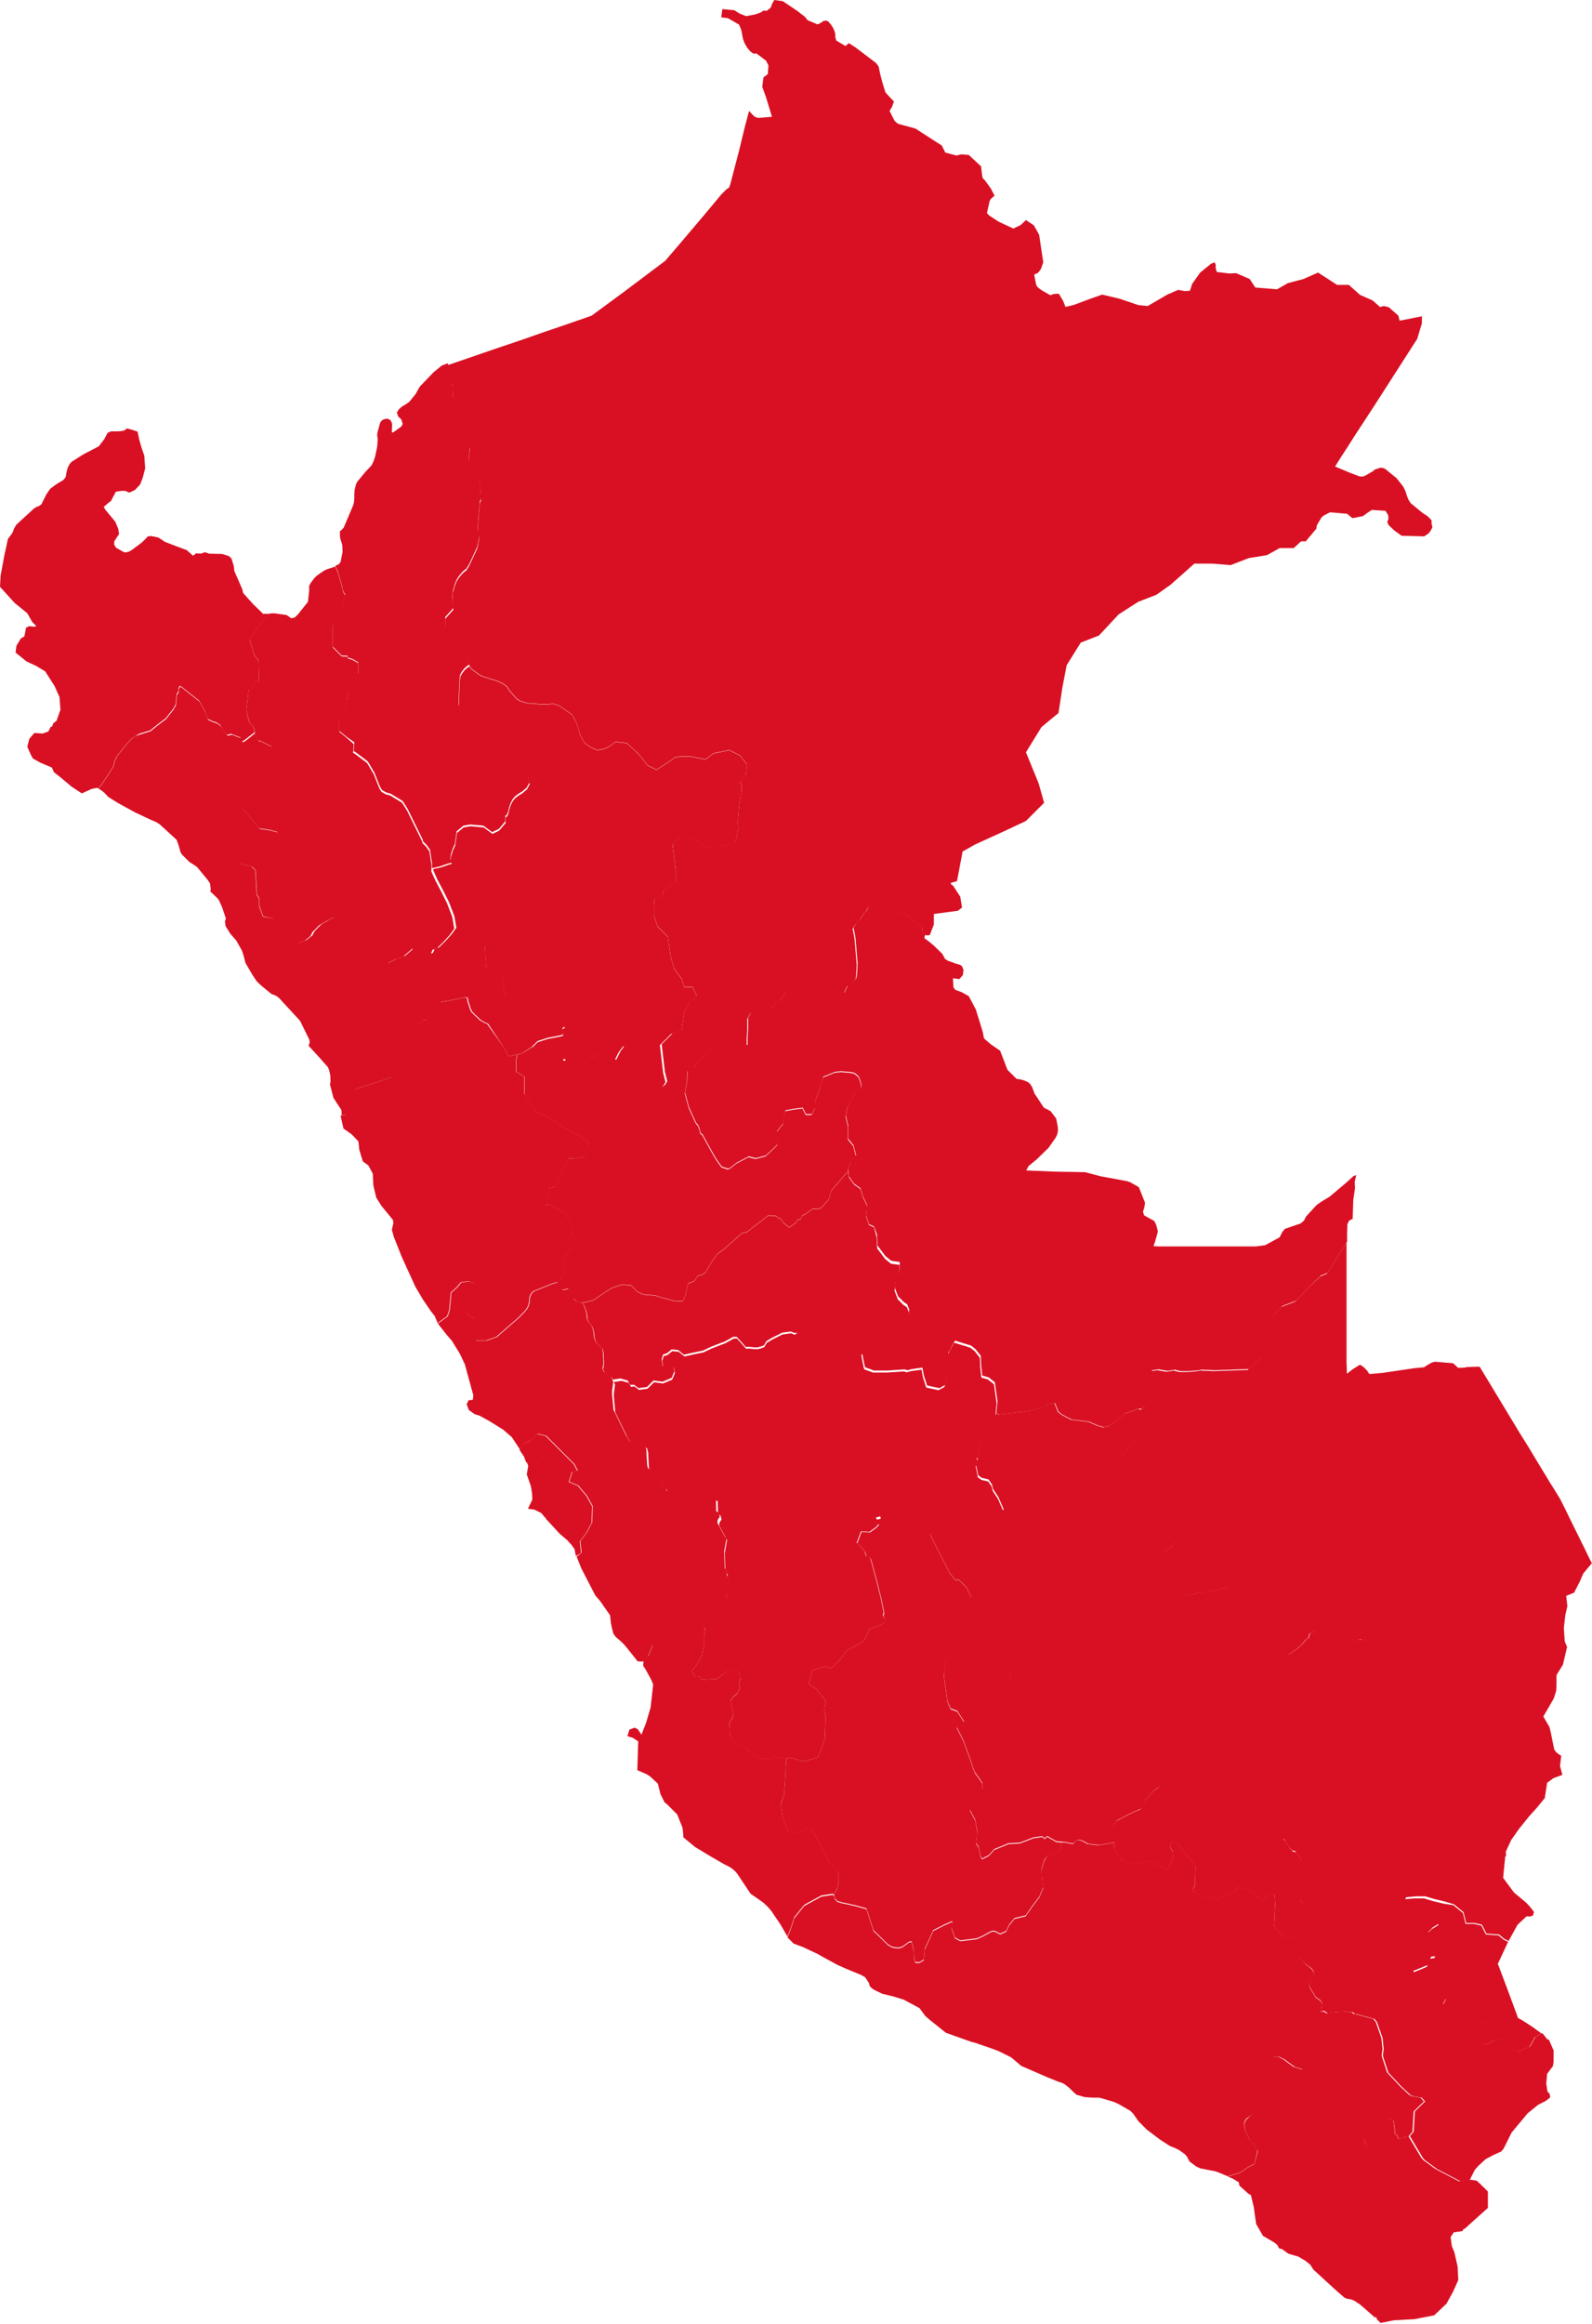 <?xml version="1.0" encoding="utf-8"?>
<!-- Generator: Adobe Illustrator 25.4.1, SVG Export Plug-In . SVG Version: 6.00 Build 0)  -->
<svg version="1.1"
	 id="svg2" xmlns:cc="http://creativecommons.org/ns#" xmlns:dc="http://purl.org/dc/elements/1.1/" xmlns:mapsvg="http://mapsvg.com" xmlns:rdf="http://www.w3.org/1999/02/22-rdf-syntax-ns#" xmlns:svg="http://www.w3.org/2000/svg"
	 xmlns="http://www.w3.org/2000/svg" xmlns:xlink="http://www.w3.org/1999/xlink" x="0px" y="0px" viewBox="0 0 542.8 792"
	 style="enable-background:new 0 0 542.8 792;" xml:space="preserve">
<style type="text/css">
	.st0{fill:#D91023;}
</style>
<path id="PE-AMA" class="st0" d="M154.1,294l-1.3,0.3l-2.9,1l-2.6,0.6v-1.8l-0.7-4.5l-1.1-1.6l-1.3-1.3l0-0.4l-5.2-10.6l-1.7-2.7
	l-4.1-2.5l-1.5-0.4l-1.4-0.8l-0.7-1.1l-0.4-1l-0.6-1.5l-0.9-2.3l-2.3-3.9l-4.1-3.1l-0.7-0.4l0.2-3L118,251l-2.3-1.9v-3.8l1.5-3.4
	l1.1-3l0.4-3l1.5-3.8l1.9-2.6v-3.8l-1.9-1.1l-1.6-0.5l-0.1-0.6l-2-0.1l-3-3v-3.8v-3.8l1.5-3l1.5-2.6l1.2-4.6l-0.4-0.6l-0.4-0.8
	l-0.2-1.2l-1.4-4.9l-1-2.3l1.1-0.4l0.7-0.8l0.7-3.5l-0.1-2.4l-0.7-2.2l-0.1-1.1l0-1.4l0.5-0.3l0.8-0.9l3.3-7.8l0.2-1l0.1-1.1l0-1.6
	l0.1-1.3l0.5-2l0.4-0.8l2.8-3.4l1.9-2l0.3-0.4l0.6-1.3l0.5-1.5l0.7-3.3l0.2-2.6l-0.2-1.4l0.1-0.9l0.7-2.6l0.3-0.9l0.7-0.8l1.2-0.4
	l0.9,0.1l0.8,0.6l0.4,1.1l-0.1,2.8l0.4,0.1l2.8-2l0.5-0.9l-0.5-1.6l-1-0.9l-0.5-1.4l0.7-1.1l1-0.9l1.5-0.9l1.1-0.8l2.1-2.6l1.4-2.5
	l4.7-4.9l2.8-2.3l2.1-0.8l1.6,6.8l0.2,4.3l0.1,1.3l0.4,1.3l1.7,2.7l1.4,2.9l0.3,1.1l1.8,8.2l-0.2,1.8l-0.1,1.7l0.1,1.1l0.3,0.9
	l0.6,1.2l1.6,2.1l0.5,0.7l0.4,0.8l0.2,1l0.4,6.3l-0.4,0.9l-0.6,7.4l-0.1,2.2l0.3,0.9l0.2,1.4l-0.4,2.4l-0.3,1.2l-2.7,5.8l-1,1.6
	l-0.8,0.6l-0.9,0.9l-0.8,1l-0.8,1.2l-0.7,1.8l-0.6,2.1l-0.2,2.5l0.1,1.3l0.3,2l-2.8,3.1v3l4.1,3.4l0.3,0.1l0.4,2.4l0.4,1.2l2.6,5.5
	l0.4,0.6l-0.5,0.3l-1.1,0.9l-1,1.3l-0.5,0.9l-0.2,1.2l-0.4,9l0.6,1.5l0.6,1.4l4.4,8.5l1.8,2l1.1,0.5l1.2,0.3l1.9,0.4l1.9,0.4
	l1.7,0.4l3.8,1.3l2.1,2.2l1.1,1.7l0.5,1.2l0.8,2l0.7,2.8l-0.9,1.7l-1.5,1.3l-1.6,1l-1,0.8l-0.8,1l-0.7,1.4l-0.4,1.2l-0.4,1.7l-0.5,1
	l-0.4,0.2v1.9l-2.2,2.6l-2.3,1.1l-3-2.2l-4.5-0.4l-2.3,0.4l-2.3,1.9l-0.6,4.3l-0.7,1.5l-0.7,2.1l-0.1,1.6L154.1,294z"/>
<path id="PE-ANC" class="st0" d="M171.6,356.7l1.8,3.3l2.9-0.6l-0.4,2.3v3.5l2.9,1.8l-0.1,5.6l0.4,0.7l2.3,3.9l1.2,1.5l4.8,2.2
	l4.2,2.9l5.6,3.1l3.4,2.2l-0.2,3.6l-1.3,1.6l-2.2,0.4l-3.2,0.2l-0.2,0.3l-1.7,3.7l-2.5,5.6l-2.1,0.4l-0.4,2.2l-0.7,3.6l1.4-0.2
	l2.2,1.1l2.7,1.6l2,3.4l0.7,3.1l0.2,5.1l-1.6,2l-1.8,1.8l0.9,2.9l-0.7,2.7l-0.7,1.6l-1.2,0.9v0.2l-1.8,0.5l-6.5,2.6l-0.8,0.7
	l-0.6,1.4l-0.1,1.5l-0.3,1.3l-0.5,1l-0.8,1l-1.9,2l-7.7,6.7l-3.4,1.2l-3.7,0l-0.7-4.5l0.5-1.9l-0.3-1l-2.9-2l-0.6-2.7l0.4-1.4
	l1.1-1.6l2-1.3l0.2-2.9l-2-0.9l-2.7,0.4l-1.3,1.6l-1.8,1.6l0,0.1l-0.3,0.1l-0.2,2.5l-0.4,3.8l-0.7,1.9l-3.3,2.4l0-0.4l-0.9-2.1
	l-1.2-1.5l-2.8-4.1l-2.6-4.4l-4.6-10.1l-2.7-6.8l-0.7-2.5l0.5-2.1l-0.1-1.2l-4-4.9l-1.7-2.7l-1-4.1l-0.2-4.1l-1.5-2.8l-1.9-1.4
	l-1.2-4l-0.3-2.8l-2.3-2.4l-2.8-2l-1-4.4h0.3l1.4-0.3l1.1-2.6l-0.3-1.5l0.2-1.6l1.1-1.9l1-1l0.8-0.3l6-1.9l5.8-2l1.2-2.3l0-1
	l3.1-8.5l1.5-3.4l2.8-2.5l0.7-0.6l1.4-0.9l0.9-0.3l1.5-1l3.4-5l8.3-1.6l0.9,0.1l0.2,1.3l0.9,2.7l0.4,0.8l0.9,0.9l2.1,2l1.5,0.8
	l0.9,0.4L171.6,356.7z"/>
<path id="PE-APU" class="st0" d="M365.8,628.3l-2.4-0.5l-3.3-0.3l-3.1-1.8l-0.7,0.8l-1-0.7l-2.9,0.4l-4.7,1.8l-3.8,0.2l-4.9,2
	l-1.8,2l-2.3,1.2l-0.2-0.2l-0.4-0.8l-0.6-2.9l-0.9-1.5l0.4-4l-0.7-3.8l-1.8-3.4l1.8-2.9l1.1-1.8l1.3-2.5v-2l-0.6-1l-1.9-2.6
	l-0.7-1.7l-0.5-1.7l-2.6-7.2l-2.4-4.8l0.4-1l1.5-0.2l0.6-0.7l-2.3-3.6l-1.3-0.5l-0.9-0.3l-0.8-1.6l-0.4-1.2l-1-7.1l-0.1-1.1
	l-0.1-1.3l0.8-4l1.1-2.5l0.8-0.3l1.1,0.7l0.9,1.6l10.8,7.9l0.4,0.1l2.7-0.4l3.8-1.1l0.7-2.5l0.7,0.8l2.3,1.7l4.9,0.1l4.9,0.1
	l1.4-0.6l3-0.1l4.2,1.5l1.5,0.8l6.6,4.3l9.3,4.7l5.2,1.8l2.5,1.6l2.4,2.4l0.5,0.7l1.2,2.2l1.5,3l0.3,0.9l0.1,1.1l-0.1,5.6L397,604
	l-1.1,3.7l-0.7,1.3l-0.9,0.6l-0.7,0.5l-3.1,3.3l-0.5,0.8l-0.3,1.3l-0.6,0.9l-2.3,1l-2.5,1.2l-3.4,1.8l-1.2,1.4l-0.4,1.1l0.3,0.9
	l0.7,1.3l0.1,1.7l-0.2,1l-2.5,0.5l-3,0.5l-3.7-0.4l-1.5-0.9l-1.4-0.5l-0.9,0.1L365.8,628.3z"/>
<path id="PE-ARE" class="st0" d="M427.7,737.5l-2.1,1l-2.7,1.9l-4.3,1.3l-3.4-1.4l-0.9-0.3l-2.6-0.5l-2.5-0.5l-1.3-0.6l-2.3-1.7
	l-0.9-1.7l-0.7-0.8l-2.1-1.5l-1.7-0.8l-1.3-0.5l-3.4-2.2l-4.5-3.4l-2.8-2.8l-1.9-2.7l-0.9-0.9l-4-2.3l-1.5-0.7l-3.7-1.1l-1.5-0.4
	l-1.5,0l-0.9,0l-1.4-0.1l-1.2-0.1l-2.7-0.8l-1-0.9l-1.4-1.4l-1.4-1.1l-1-0.6l-1.3-0.4l-3.7-1.5l-9-3.9l-3.4-2.9l-4-2l-2-0.8
	l-6.4-2.2l-1.5-0.4l-8.4-3l-5.5-4.4l-1.5-1.3l-2-2.7l-5.4-2.9l-3.6-1.1l-3.7-0.9l-2.1-1l-1.1-0.6l-1-0.9l-0.4-1.3l-1.3-1.9l-1.5-0.8
	l-5.1-2.1l-2.7-1.2l-4.6-2.5l-2.3-1.3l-4.9-2.3l-3.2-1.2l-1.1-1.1l-1-1l1-2.5l1.3-4l3.4-4.2l4-2.2l1.9-1l3.9-0.6l0.1,0.3l0.3-0.1
	l0.3,1.3l0.8,0.9l1.7,0.5l1.1,0.2l3.5,0.8l3.6,1l1.3,3.9l1.1,3.5l4.9,4.8l1.3,0.8l1.4,0.3l1.3,0l0.9-0.3l1.2-0.8l1-0.8l1-0.2
	l0.7,2.7l0.2,3.2l0.4,1.2l1.4,0l1.5-0.9l0.3-3.7l1.8-3.8l1.1-2.5l4-2l2.5-1.1l-0.2,2.5l1.1,3.1l1.8,1l5.7-0.7l2.4-1.1l1-0.6l1.8-0.9
	l1,0.1l1.7,0.9l2-0.9l1.1-2.2l1.8-2.2l3.8-0.9l2-2.9l2.7-3.6l1.3-3.1l-0.4-2.9l-0.2-3.4l0.9-2.9l1.3-2.2l1.6-0.7l2.5-0.7l0.7-2.8
	l1.3,0.1l2.4,0.5l1.2-1.3l0.9-0.1l1.4,0.5l1.5,0.9l3.7,0.4l3-0.5l2.5-0.5l-0.3,1.9l0.6,1.2l1.6,2l1,1.1l0.7,0.5l2.5,0.6l1.1,0
	l4.6-0.9l4.4,1.7l0.8,0.9l1.1,0l1.1-1.7l0.8-2.4l-0.1-1.7l-0.6-1l-0.4-1l0.6-1.3l1.2-0.1l0.9,0.6l3.5,4.4l2.5,3.4l-0.2,6.5l-0.6,1
	l0.2,1.1l1.3,0.8l0.9,0.3l6,1.6l4.1-1.9l2.5-1.5l0.1-1l4.5,1.2l1.6,1.3l1.3,1.4l0.9,0.6l0.9-0.2l1-1.1l0.7-0.6l1-0.3l0.7,0.3
	l0.3,3.1l-0.4,7.8l2.7,3.1l2.7,0.7l2.9-0.4l-0.1,2.5l0.5,4.5l1.2,1.7l0.9,0.9l1.1,0.8l0.8,0.7l0.6,0.7l0.3,0.9l-0.2,1l-1.1,1.8
	l-0.3,1.7l2.2,3.7l1.7,1.2l0.5,1l-0.2,1.3l-0.4,1.4l-0.3,1.9l0,2.2l0.1,2.2l-0.1,1.8l-0.1,1.2l-0.3,2.3l-0.6,1.1l-1.1,1.3l-0.9,0.9
	l-0.9,0.9l-0.5,1v1.1l0.4,1.1l-1.6,0.6l-2.9-0.9l-3.4-2.5l-1.8-0.9h-2l-0.9,1.6l0.9,1.3l1.6,1.6l1.1,0.7l0.5,1l-2.5,1.2l-4.1,5.6
	l0.4,2.6l-0.4,2.3l-1,0.5l-1.5,0.5L425,722l-0.5,0.7l-0.3,0.9l0,1.1l0.4,1.4l1.4,3.1l0.8,0.8l2,2.8L427.7,737.5z"/>
<path id="PE-AYA" class="st0" d="M327.4,661.3l-1.8-1l-1.1-3.1l0.2-2.5l-2.5,1.1l-4,2l-1.1,2.5l-1.8,3.8l-0.3,3.7l-1.5,0.9l-1.4,0
	l-0.4-1.2l-0.2-3.2l-0.7-2.7l-1,0.2l-1,0.8l-1.2,0.8l-0.9,0.3l-1.3,0l-1.4-0.3l-1.3-0.8l-4.9-4.8l-1.1-3.5l-1.3-3.9l-3.6-1l-3.5-0.8
	l-1.1-0.2l-1.7-0.5l-0.8-0.9l-0.3-1.3l1-2l0.4-1.5l0.1-1.1v-2.1l-0.2-1.3l-0.1-0.3l-2.8-2.5l-2.5-4.9l-2.5-4.7l-1.3-1.8l-1.6-0.6
	l-0.5,0.7l-1,0.8l-2.9,0.3l-0.1-0.2l-1.7-0.1l-1.8-4.9l-0.7-4.7l1.1-2.7l0.4-5.1l0.4-7.7l0.3,0.1l0-0.2h1.8l3.8,1.1l4.7-1.3l0.9-1.8
	l1.6-4.5l0.2-4.7l0.1-3.1l-0.1-0.3l-0.3-1.6l0.1-1.4l0.4-1.7l-1.1-1.5l-2.1-2.7l-0.7-0.5l-1-0.5l-1-0.8l1.4-4.7l4.4-1.3l1.1,0.5
	l0.1,0.3l1.4-0.7l2.7-2.9l2-2.7l2.7-1.3l3.1-2l2-4l3.4-1.1l2.1-1.5l-0.9-1.6l0.3-1.2l-0.9-4.4l-1.1-4.5l-1.3-4.9l-1.2-4.4l-0.6-0.8
	l-0.9-0.1l-0.5-1.6l-1.8-2.2l-0.9-0.8l1.3-3.5l0.2-0.4l2.8,0.2l2.2-1.6l1.2-1.3l0,0l2-0.2l3.4,2.5l3.6,0.7l2.7-0.4l1.8-1.1h2.9
	l1.3,0.2l-0.1,2l-0.4,0l0.9,1.9l5.7,11.2l2.2,2.6l0.7-0.5l2.3,2.2l0.6,0.7l1.4,2.9l0.3,1.2l3.1,2.1l2.7,4.9l2,4.7l1.1,4.5l2.9,3.8
	l2,3.4l-0.2,1.1l0,0l-0.7,2.5l-3.8,1.1l-2.7,0.4l-0.4-0.1l-10.8-7.9l-0.9-1.6l-1.1-0.7l-0.8,0.3l-1.1,2.5l-0.8,4l0.1,1.3l0.1,1.1
	l1,7.1l0.4,1.2l0.8,1.6l0.9,0.3l1.3,0.5l2.3,3.6l-0.6,0.7l-1.5,0.2l-0.4,1l2.4,4.8l2.6,7.2l0.5,1.7l0.7,1.7l1.9,2.6l0.6,1v2
	l-1.3,2.5l-1.1,1.8l-1.8,2.9l1.8,3.4l0.7,3.8l-0.4,4l0.9,1.5l0.6,2.9l0.4,0.8l0.2,0.2l2.3-1.2l1.8-2l4.9-2l3.8-0.2l4.7-1.8l2.9-0.4
	l1,0.7l0.7-0.8l3.1,1.8l2,0.2l-0.7,2.8l-2.5,0.7l-1.6,0.7L356,634l-0.9,2.9l0.2,3.4l0.4,2.9l-1.3,3.1l-2.7,3.6l-2,2.9l-3.8,0.9
	l-1.8,2.2l-1.1,2.2l-2,0.9l-1.7-0.9l-1-0.1l-1.8,0.9l-1,0.6l-2.4,1.1L327.4,661.3z"/>
<path id="PE-CAJ" class="st0" d="M115,210.1l-1.5,3v3.8v3.8l3,3l2,0.1l0.1,0.6l1.6,0.5l1.9,1.1v3.8l-1.9,2.6l-1.5,3.8l-0.4,3l-1.1,3
	l-1.5,3.4v3.8l2.3,1.9l2.6,2.3l-0.2,3l0.7,0.4l4.1,3.1l2.3,3.9l0.9,2.3l0.6,1.5l0.4,1l0.7,1.1l1.4,0.8l1.5,0.4l4.1,2.5l1.7,2.7
	l5.2,10.6l0,0.4l1.3,1.3l1.1,1.6l0.7,4.5v1.8l-0.1,0l0.1,0.6l1.3,2.9l2,3.8l2,4l1.8,4.7l0.7,4l-1.6,2.2l-1.8,2l-2.5,2.5l-1.5,0.5
	l-0.6,1.4l-2.2,0.5l-1.6-1.4l-2.6-0.8l-3,2.6l-3,1.1l-2.8,1.4l-0.3-1.3l-0.2-0.9l-1.7-1.1l-0.2-3v-3l-2.3-1.5h-1.9l-4.9,1.1
	l-2.6-0.8l-0.8-3.4l-3-1.9l-2.3,1.1l-2.6,1.5l-2.3,2.3l-0.8,1.5l-1.9,1.5l-2.6,1.1l-2.4-0.1l0.1-0.3l-0.2-1l-1.7-3.5l-3.9-3.2
	L93,313l-2.8-0.6l-0.5-0.2l-1.3-3.5v-2.6l-0.8-1.2l0-0.1l-0.4-7.3l-0.1-1.1l0.9-0.4l0.4-1.4l-0.2-1.3l0.2-2.3l2.8-1.3l3.6-3.6
	l0.2-1.6l-0.5-1l-2.7-0.7l-3.4-0.5l-5.7-6.8l-0.7-5.7l0.2-0.9l0.7-1.2l1-0.9l1.1-0.7l2-0.9l1.5,0.2h1.2l1-1.5l0.7-1.8l1.4-7
	l-0.4-0.8l-3.9-1.9l-0.3,0.1l-0.6-0.7l-0.8-2.1l0.2-0.1l-0.4-1.3l-0.4-0.8l-0.7-0.7l-0.6-1.1L84,242l0.8-6.8l2.6-3.1l0.9,0.1
	l-0.2-7.1l-1.5-2.1l-1.5-5.2l3.5-5.1l2.5-2.8l0.9-0.8l1.2-0.1l0.9,0.1l3.6,0.5l1.6,1.1l1.1-0.2l1.1-1l3.5-4.4l0.4-3.6l0-1.8l0.5-1
	l1.3-1.7l0.7-0.7l1.5-1.1l1.4-0.9l1-0.4l1.9-0.6l0.6-0.2l1,2.3l1.4,4.9l0.2,1.2l0.4,0.8l0.4,0.6l-1.2,4.6L115,210.1z"/>
<path id="PE-CAL" class="st0" d="M186.8,516.5l-0.6,1.1l-0.9-1l-0.7-0.9l-1-0.5l-1.4-0.7l-2.2-0.3l1.5-3.1l-0.1-2.2l-0.4-2.4l-1.4-4
	l0.5-2.9l-0.5-1.3l4.4,0.3l0.2,7.8l1.6,2.7l2,3.1l0.7,2.2L186.8,516.5z"/>
<path id="PE-CUS" class="st0" d="M360.7,481.2l1.1,0.9l3.4,1.8l5.9,0.7l3,1.3l2.1,0.6l1.7-0.5l3-1.9l2.4-2.2l4.8-1.7l0.5,0.1v3.8
	l-0.9,5.1l-2,3.4l-2.9,3.1l-1.3,1.6l2.9,3.4l0.8,1.3l-0.4,1.7l1.4,1.6l0.9,4.7l3.6,1.8l4,2.9l2.5,3.4l1.3,3.1l3.4,1.6l-1.1,2.3
	l0.3,0.1l0.2,0.2l-1.4,1.3l-3.1,2.5l1.1,1.8l1.8,2.5l1.6,1.6l0.4,4l0.2,2.7l2.5,1.8l1.7-0.2l0.1,0.2l2.7-0.9l3.6-0.2l4.9-1.3l2-0.2
	l2.7,3.1l2.2,3.8l3.6,2.5l4,1.3l2.5,0.4l0.5,1.8l0.5,0.2l0.1,2.2l1.3,4l0.7,3.1l2,0.4l2.7-1.8l1.8-1.6l1.7-2l0.4,0.1l0.6-1.9
	l1.8-0.7l3.4,1.3l5.1,0.4l4.2,1.3l2.9-0.1l0.1-0.1l3.5,0.7l-0.4,6.3l-0.2,4.7l-4.2,4.7l-3.6,4l-3.1,3.8l-1.3,2.5l-3.1,3.6l-3.6,1.6
	l-0.4,3.1l-0.2,2.7l0.9,4l-0.7,4.2l-0.7,4l-1.3,3.4l-2.5,4l-0.7,4l-1.1,2.9l-2.9,2l-1.1,1.8l1,1l0,0.2l1.3,2l1,1.1l1.1,0.3l2,3
	l0.7,4.6l-0.6,1.1l-0.9,1.3l-0.2,0.9l0.3,4.8l0.4,0.8l0.8,1.1l0.3,0.9l0.1,1.4l0,0.9l-0.3,3.7l-2,1.1l0.2,2l0,1.1l-2.9,0.4l-2.7-0.7
	l-2.7-3.1l0.4-7.8l-0.3-3.1l-0.7-0.3l-1,0.3l-0.7,0.6l-1,1.1l-0.9,0.2l-0.9-0.6l-1.3-1.4l-1.6-1.3l-4.5-1.2l-0.1,1l-2.5,1.5
	l-4.1,1.9l-6-1.6l-0.9-0.3l-1.3-0.8l-0.2-1.1l0.6-1l0.2-6.5l-2.5-3.4l-3.5-4.4l-0.9-0.6l-1.2,0.1l-0.6,1.3l0.4,1l0.6,1l0.1,1.7
	l-0.8,2.4l-1.1,1.7l-1.1,0l-0.8-0.9l-4.4-1.7l-4.6,0.9l-1.1,0l-2.5-0.6l-0.7-0.5l-1-1.1l-1.6-2l-0.6-1.2l0.3-1.9l0.2-1l-0.1-1.7
	l-0.7-1.3l-0.3-0.9l0.4-1.1l1.2-1.4l3.4-1.8l2.5-1.2l2.3-1l0.6-0.9l0.3-1.3l0.5-0.8l3.1-3.3l0.7-0.5l0.9-0.6l0.7-1.3l1.1-3.7
	l0.3-1.7l0.1-5.6l-0.1-1.1l-0.3-0.9l-1.5-3l-1.2-2.2l-0.5-0.7l-2.4-2.4l-2.5-1.6l-5.2-1.8l-9.3-4.7l-6.6-4.3l-1.5-0.8l-4.2-1.5
	l-3,0.1l-1.4,0.6l-4.9-0.1l-4.9-0.1l-2.3-1.7l-0.7-0.9l0.2-1.1l-2-3.4l-2.9-3.8l-1.1-4.5l-2-4.7l-2.7-4.9l-3.1-2.1L331,544l-1.4-2.9
	l-0.6-0.7l-2.3-2.2l-0.7,0.5l-2.2-2.6l-5.7-11.2l-0.9-1.9l0.4,0l0.1-1.7l4.5-1.2l2.9-0.2l2,0.4l1.1,0.9l0.1,0l1,2.2l1.3,1.1l3.1-2.2
	l3.1-2.5l3.4-2.7l2-2.7l-1.8-4.2l-1.8-2.7l-0.4-1.6l-1.2-1.7l-2.2-0.5l-1.3-0.9l-0.7-3.6l0.6-2.3l-0.3-0.1l0.9-3.2l0.8-3l0.3-0.3
	l0.8-1l0.5-0.7l0.7-1.1l1.6-3.2l0.5-1.3l0.4-1.3l0.9,0.4l6.7-0.8l1-0.1l3.1-0.5l1.5-0.3l1.4-0.4l1.1-0.4l0.9-0.8l3.3-0.6
	L360.7,481.2z"/>
<path id="PE-HUC" class="st0" d="M178.8,372.6l0.1-5.6l-2.9-1.8v-3.5l0.4-2.3l1.7-0.4l3.4-2.2l2.2,3.5l0.5-0.2l1.3-0.1l0.8,0.5
	l0.4,1h1.7h2.7h1.7l-0.2-0.8l1.7-0.2l3.8-0.8l3,0.8l4.1-1.5l3,1.1l1.9,1.1l1.5-3l1.5-1.9l1.8,0.9l0.1-0.5l1.9,1.6l1.4,0.5l1.6,2.8
	l2.8,6.9l1.1,1.5l2.2,0.3l0.8-0.6l0.7-1.2l-0.8-3.2l-1.1-9.4l3.8-3.8l4-1.4l1.5,2.3l-0.1,0.2l-0.4,1l-0.4,2.7l-0.2,1.8L233,360
	l-0.1,0.5l0.4,2.1l1,2.6l0,0l-0.1,3.5l-0.7,4l1.3,4.9l2.4,5.3l0.7,0.8l0.6,1.4l0.2,1.2l0.8,0.7l0.7,1.3l2.2,4l1.8,3.1l1.8,2.5
	l2.2,0.7l0.8-0.4l2-1.6l4.2-2.2l2.4,0.6l3.4-0.9l2.2-2l1.8-1.8l-0.2-4.5l2.2-2.7l0.5-3.9l0.3-0.5l2.7-0.5l3.1-0.4l1.1,2.2h2l1.1-2
	l0.2-2.9l1.6-4.2l0.9-3.5l0.4-0.3l3.5-1.4l1-0.2l1.4-0.1l2.4,0.2l1.6,0.2l0.8,0.4l1.1,1l0.6,1.5l0.3,1.4l-0.1,1.1l-2,1.3l-2.5,4.9
	l-0.7,3.2l0.8,3.3v4.5l1.8,2.2l0.9,3.4l-1.8,2.2l-0.9,2.5l0.1,0.6l-1,0.9l-2.5,2.9l-2.2,2.5l-0.9,3.1l-1.6,1.8l-1.3,1.3l-2.7,0.2
	l-2.2,1.6l-1.3,0.7l-0.6,1.3l-0.8-0.1l-0.8,1.2l-2.2,1.6l-2-1.6l-1-1.5l-0.4,0.1l-1.1-0.9l-2.7-0.2l-2.2,1.8l-2.7,2l-2.5,2l-0.9,0.1
	l-0.5,0l-3.4,3.1l-2.9,2.5l-2.2,1.6l-2.2,3.1l-2,3.4l-1.5,0.8l-1,0.1l-1.1,1.8l-2.2,0.9l-0.7,3.4l-0.7,2l-0.2,0.1l-0.2,0.6l-3.1-0.2
	l-4-1.1l-2.2-0.7l-4.2-0.4l-2-0.9l-2.2-2.2l-3.1-0.2l-3.4,1.1l-3.4,2.2l-2.9,2l-3.8,0.9l-0.1-0.1l-0.6,0.1l-1.1-0.4l-0.8-0.7
	L195,442l-0.4-2.1l-1-0.7l-1.9,0.4l-1.1-0.7l-0.5-1.3l0-0.7v-0.2l1.2-0.9l0.7-1.6l0.7-2.7l-0.9-2.9l1.8-1.8l1.6-2l-0.2-5.1l-0.7-3.1
	l-2-3.4l-2.7-1.6l-2.2-1.1l-1.4,0.2l0.7-3.6l0.4-2.2l2.1-0.4l2.5-5.6l1.7-3.7l0.2-0.3l3.2-0.2l2.2-0.4l1.3-1.6l0.2-3.6l-3.4-2.2
	l-5.6-3.1l-4.2-2.9l-4.8-2.2l-1.2-1.5l-2.3-3.9L178.8,372.6z"/>
<path id="PE-HUV" class="st0" d="M302.2,552.5L300,554l-3.4,1.1l-2,4l-3.1,2l-2.7,1.3l-2,2.7l-2.7,2.9l-1.4,0.7l-0.1-0.3l-1.1-0.5
	l-4.4,1.3l-1.4,4.7l1,0.8l1,0.5l0.7,0.5l2.1,2.7l1.1,1.5l-0.4,1.7l-0.1,1.4l0.3,1.6l0.1,0.3l-0.1,3.1l-0.2,4.7l-1.6,4.5l-0.9,1.8
	l-4.7,1.3l-3.8-1.1h-1.8l0,0.2l-1.3-0.4h-3.1l-1.7,0.8l-0.3-0.4h-2.6l-3.6-2l-1-1.6l-0.2,0l-4.4-2l-1.3-2.3l-0.2-4.2l1.4-2.6l-1-5.2
	l1.1-1.3l0.9-0.7l0.5-0.7l0.6-1.5l0-1l-0.4-0.1l0.6-1.8l-0.2-2l-1.3-1.3l-2.7,0.2L246,571l-1.6,1.2l-0.4,0l-2,0.1l-1.4,0.1l-1.1,0
	l-0.8-0.4l-0.2-0.6l-1.4,0.1l-1.3-1.8l1.8-2.5l1.8-3.1l0.7-3.8v-2.7l0.4-2l0,0l-0.1-1.3l2.7-1.1l1.1-2.5l1.1-1.6l1.3-2.5l1.6-1.6
	l-0.7-2l0.4-2.9l0.9-2l-0.7-0.5l-0.1-0.2h3.4l4.5-4.7l5.1-4.5l4.7-4.2l3.8-5.8l0.3-0.8l0.1-0.1l0.4-5.1l2.5-1.6l5.7-0.9l6.1,0.2
	l2-0.2l0.8,0.6l0.3,0.1h3.3l6,1.3l2.5,2.2l0.7,2.9l-1.6,0.4l1.2,2l-1.2,1.3l-2.2,1.6l-2.8-0.2l-0.2,0.4l-1.3,3.5l0.9,0.8l1.8,2.2
	l0.5,1.6l0.9,0.1l0.6,0.8l1.2,4.4l1.3,4.9l1.1,4.5l0.9,4.4l-0.3,1.2L302.2,552.5z"/>
<path id="PE-ICA" class="st0" d="M233.3,553.6l2.5,0.9h4.2l0.3,1.1l0.2,0l-0.4,2v2.7l-0.7,3.8l-1.8,3.1l-1.8,2.5l1.3,1.8l1.4-0.1
	l0.2,0.6l0.8,0.4l1.1,0l1.4-0.1l2-0.1l0.4,0l1.6-1.2l2.2-1.8l2.7-0.2l1.3,1.3l0.2,2l-0.6,1.8l0.4,0.1l0,1l-0.6,1.5l-0.5,0.7
	l-0.9,0.7l-1.1,1.3l1,5.2l-1.4,2.6l0.2,4.2l1.3,2.3l4.4,2l0.2,0l1,1.6l3.6,2h2.6l0.3,0.4l1.7-0.8h3.1l1,0.3l-0.4,7.7l-0.4,5.1
	l-1.1,2.7l0.7,4.7l1.8,4.9l1.7,0.1l0.1,0.2l2.9-0.3l1-0.8l0.5-0.7l1.6,0.6l1.3,1.8l2.5,4.7l2.5,4.9l2.8,2.5l0.1,0.3l0.2,1.3v2.1
	l-0.1,1.1l-0.4,1.5l-1,2l-0.3,0.1l-0.1-0.3l-3.9,0.6l-1.9,1l-4,2.2l-3.4,4.2l-1.3,4l-1,2.5l-0.2-0.2l-2.2-3.8l-3.1-4.6l-0.6-0.7
	l-0.7-0.8l-1.5-1.4l-4.3-3l-4.6-6.9l-0.8-0.9l-1.1-0.9l-1-0.6l-1.6-0.8l-4.5-2.6l-5.3-3.2l-4-3.3l-0.1-1.6l-0.2-1.7l-1.8-4.5
	l-3.6-3.6l-0.7-0.5l-1.4-2.8l-0.9-3.6l-2.7-2.5l-1.1-0.7l-3.2-1.4l0.3-9.8l-1.8-1.2l-1.9-0.6l0.7-2.2l1.8-0.7l1.1,0.6l1.2,1.8
	l1.5-3.8l0.4-1.3l1.2-4.1l0.3-2.5l0.6-5.4l-0.7-1.7l-2.1-3.8l-0.3-0.4l-0.3-0.4l0.1-2l1.6-1.4l1.8-4l2.9-1.8l3.1-2.2l2.2-2
	L233.3,553.6z"/>
<path id="PE-JUN" class="st0" d="M272.3,454l0.6,0.3l2.1-0.1l5.1,2.7l3.1,1.6l3.4,1.6l1.8,1.3l2-0.2l1.4,0l1.8,0.2l0.5,2.8l0.4,1.9
	l0.2,0.6l3,1.1h4.5l6-0.4l0.9,0.3l1.5-0.4l3.6-0.5l0.5,2.7l1.1,3.4l4.2,0.9l2-1.1l0.9-2.9l0.2-4v-2.2l-0.1-1.9l0.4-0.5l0.9-1.8
	l1-1.8l5.5,1.7l1.5,1.2l1.6,2l0.2,0.3l0.1,2.9l0.4,3.8l2.4,0.7l0,0.1l1.9,1.5l0.9,6.5l-0.4,4l0.1,0.1l-0.4,1.3l-0.5,1.3l-1.6,3.2
	l-0.7,1.1l-0.5,0.7l-0.8,1l-0.3,0.3l-0.8,3l-0.9,3.2l0.3,0.1l-0.6,2.3l0.7,3.6l1.3,0.9l2.2,0.5l1.2,1.7l0.4,1.6l1.8,2.7l1.8,4.2
	l-2,2.7l-3.4,2.7l-3.1,2.5l-3.1,2.2l-1.3-1.1l-1-2.2l-0.1,0l-1.1-0.9l-2-0.4l-2.9,0.2l-4.5,1.2l0-0.3l-1.3-0.2h-2.9l-1.8,1.1
	l-2.7,0.4l-3.6-0.7l-3.4-2.5l-2,0.2l-1.2-2l1.6-0.4l-0.7-2.9l-2.5-2.2l-6-1.3H288l-0.3-0.1l-0.8-0.6l-2,0.2l-6.1-0.2l-5.7,0.9
	l-2.5,1.6l-0.4,5.1l-0.1,0.1l-0.3,0.8l-3.8,5.8l-4.7,4.2l-5.1,4.5l-4.5,4.7h-3.4l-0.3-1l0.1-0.5l-0.8-1.8l-0.2-5.6l0.8-4.4l-0.2-0.4
	l-2.5-4.6l0.1-1l0.7-1l-0.3-1.3l-0.9-0.7l-0.1-4.4h-6.5l-1.2,0.4l-1.4-0.7l-1.3-0.3l-0.8,0.2l-1.5-0.9l-4.1-1.3l-0.3-0.8l-3.4-4.3
	l-2.6-2.5l-0.3-0.8l-0.2-2.9l-0.1-2.6l-0.4-1.4l-1-0.7l-0.9,0.1l-1.5,0l-1.9-0.8l-1.4-2.4l-4.1-8.4l-0.5-5.3l0-1.2l0.3-2.2l0.1-0.8
	l-0.4-0.9l2.6-0.4l2.5,0.7l0.8,1.4l0.4-0.1l0.7-0.1l1.6,1.2l2.9-0.4l2.2-2.2l3.1,0.4l3.1-1.3l0.9-2.2l-0.4-2l-3.6,0.2l-0.3-2.4h0
	l0.5-1.6l1.3-0.4l1.6-1.3l2.2,0.2l2,1.6l3.1-0.7l3.4-0.7l2.7-1.3l4.7-1.8l2.9-1.6h1.1l1.8,2l1.3,1.5l0.9-0.1l2,0.2l1.1,0l1.2-0.3
	l1-0.4l0.8-1.4l1.8-1.1l3.6-1.8l2.9-0.4l1.3,0.5L272.3,454z"/>
<path id="PE-LAL" class="st0" d="M165.3,322.1l0.2,3.8l0.4,4.5l1.9,0.3l0.1,0.3l1.6,0.1l1.6,1.3l0.7,4.2l0.5,3.2h0.5l4.5-1.9
	l3.4-0.4l2.6,1.9l4.5,0.8l2.2,3.4l1.5,2.2l1.1,4.1l-0.9,0.5l0.3,1.4l0,0.8l-1.2,0.3l-4.1,0.8l-3.4,1.1l-1.9,1.9L178,359l-4.6,1
	l-1.8-3.3l-5.2-7.8l-0.9-0.4l-1.5-0.8l-2.1-2l-0.9-0.9l-0.4-0.8l-0.9-2.7l-0.2-1.3l-0.9-0.1l-8.3,1.6l-3.4,5l-1.5,1l-0.9,0.3
	l-1.4,0.9l-0.7,0.6l-2.8,2.5l-1.5,3.4l-3.1,8.5l0,1l-1.2,2.3l-5.8,2l-6,1.9l-0.8,0.3l-1,1l-1.1,1.9l-0.2,1.6l0.3,1.5l-1.1,2.6
	l-1.4,0.3h-0.3l0.1-0.3l-0.1-1.5l-2.7-4.1l-1.2-4.6l0.2-1.1l-0.1-2.1l-0.4-1.7l-0.4-1l-3.1-3.5l-3.5-3.8l0.4-1.1l-0.1-0.9l-3.2-6.5
	l-7-7.6l-0.8-0.7l-1-0.5l-0.9-0.3l-3.3-2.7l-0.9-0.8l-0.9-0.9l-1.4-2.1l-2.4-4.1l-0.7-2.7l-0.5-1.5l-1.9-3.4l-1.4-1.6l-0.7-0.8
	l-1.6-2.6l-0.2-1.5L77,313l-0.9-2.7l-0.3-0.9l-1.1-2.5l-0.5-0.7l-2.6-2.5l1.1-1.3l6-6.2l1.7-1.5l1-0.5l4.2,1.1l1.4,1.2l0.1,1.1
	l0.4,7.3l0,0.1l0.8,1.2v2.6l1.3,3.5l0.5,0.2L93,313l0.9,0.3l3.9,3.2l1.7,3.5l0.2,1l-0.1,0.3l2.4,0.1l2.6-1.1l1.9-1.5l0.8-1.5
	l2.3-2.3l2.6-1.5l2.3-1.1l3,1.9l0.8,3.4l2.6,0.8l4.9-1.1h1.9l2.3,1.5v3l0.2,3l1.7,1.1l0.2,0.9l0.3,1.3l2.8-1.4l3-1.1l3-2.6l2.6,0.8
	l1.6,1.4l2.2-0.5l0.6-1.4l1.5-0.5l2.5-2.5l1.8-2l1.6-2.2l-0.7-4l-1.8-4.7l-2-4l-2-3.8l-1.3-2.9l-0.1-0.6l2.7-0.6l2.9-1l1.3-0.3
	l0.2,0.6l0.7,0.8l0.6,0.4l1.8,3.1l3.8,4.6l0.7,1.2l-0.2,1.2l-1.1,2.2l0.2,2.2l1.1,3l0.7,1.4l1.4,0.9l0.4,0.2l0.3,3.9L165.3,322.1z"
	/>
<path id="PE-LAM" class="st0" d="M76.4,249.3l1.2,1.4l0.2,0l1.3-0.3l3.1,1.2l0.6,1.4l0.9-0.5l3.3-2.6l0.8,2.1l0.6,0.7l0.3-0.1
	l3.9,1.9l0.4,0.8l-1.4,7l-0.7,1.8l-1,1.5h-1.2l-1.5-0.2l-2,0.9l-1.1,0.7l-1,0.9l-0.7,1.2l-0.2,0.9l0.7,5.7l5.7,6.8l3.4,0.5l2.7,0.7
	l0.5,1l-0.2,1.6l-3.6,3.6l-2.8,1.3l-0.2,2.3l0.2,1.3l-0.4,1.4l-0.9,0.4l-1.4-1.2l-4.2-1.1l-1,0.5l-1.7,1.5l-6,6.2l-1.1,1.3l-0.1-1.2
	l-0.2-1.5l-0.7-1.1l-3.7-4.5l-1-0.7l-1.6-1l-2.4-2.4l-0.6-0.8l-0.7-2.5l-0.7-1.9l-5.8-5.3l-1.1-0.7l-2.1-0.9l-5.3-2.5l-5.8-3.2
	l-3.2-2l-1.3-1.4l-1-0.8l-1.1-0.7l0.4-0.3l1.1-1.5l2.2-3.3l1.5-2.4l0.4-1.7l1-2l2.4-3l1.8-2.1l1-0.9L46,251l1.5-0.6l3.9-1.2l0.8-0.7
	l2.4-1.9l2-1.5l2.6-3.3l0.8-1.5l0.3-3.4l0.7-1.1l-0.1-0.9l0.5-0.9l0.8,0.5l1,0.8l4.8,3.8l2.1,3.8l0.8,2.4l1.7,0.8l1.5,0.5l1.1,0.8
	L76.4,249.3z"/>
<path id="PE-LIM" class="st0" d="M247.7,524.4l-0.8,4.4l0.2,5.6l0.8,1.8l-0.1,0.5l0.4,1.1l0.7,0.5l-0.9,2l-0.4,2.9l0.7,2l-1.6,1.6
	l-1.3,2.5l-1.1,1.6l-1.1,2.5l-2.7,1.1l0.1,1.3l-0.2,0l-0.3-1.1h-4.2l-2.5-0.9l-2.7,1.1l-2.2,2l-3.1,2.2l-2.9,1.8l-1.8,4l-1.6,1.4
	l0,0l-1.7-0.1l-3.5-4.4l-1.1-1.3l-1.1-1.1l-1.4-1.2l-0.6-0.6l-0.6-0.9l-0.5-2l-0.3-1.5l-0.3-2.7l-3.5-5l-1.5-1.7l-4.8-9.3l-1.6-4
	l1.7-1.3l-0.4-4l2.2-2.9l1.8-3.4l0.2-5.6l-2-3.6l-2.9-3.4l-3.1-1.3l1.1-3.4l1.8-0.4l-1.1-2.2l-3.4-3.4l-3.4-3.4l-2.9-2.9l-2.9-0.7
	l-2.2,2.2l-2.2,1.1l-1.6,2.1l-2.8-4.2l-3-2.6l-4.7-2.9l-2.7-1.5l-0.8-0.4l-1.4-0.4l-2-1.4l-0.8-2l0.7-1.4l1.4-0.1l0.2-1.5l-2.9-10.6
	l-1.7-3.6l-2.7-4.4l-1.9-2.2l-2.9-3.7l3.3-2.4l0.7-1.9l0.4-3.8l0.2-2.5l0.3-0.1l0-0.1l1.8-1.6l1.3-1.6l2.7-0.4l2,0.9l-0.2,2.9
	l-2,1.3l-1.1,1.6l-0.4,1.4l0.6,2.7l2.9,2l0.3,1l-0.5,1.9l0.7,4.5l3.7,0l3.4-1.2l7.7-6.7l1.9-2l0.8-1l0.5-1l0.3-1.3l0.1-1.5l0.6-1.4
	l0.8-0.7l6.5-2.6l1.8-0.5l0,0.7l0.5,1.3l1.1,0.7l1.9-0.4l1,0.7l0.4,2.1l0.4,0.7l0.8,0.7l1.1,0.4l0.6-0.1l0.7,0.8l0.7,1.7l0.4,1.5
	l0.1,1.6l0.5,1.1l1.1,1.4l0.4,1l0.3,1.4l0.1,1.3l0.4,1.3l0.6,0.9l1.8,1.9l0.3,1.3l0,1.4l0.1,1.1l0,1.7l-0.3,1.2l0.5,1.2l0.7,0.5
	l1.8,1.2l0.7,1.7l-0.1,0.8l-0.3,2.2l0,1.2l0.5,5.3l4.1,8.4l1.4,2.4l1.9,0.8l1.5,0l0.9-0.1l1,0.7l0.4,1.4l0.1,2.6l0.2,2.9l0.3,0.8
	l2.6,2.5l3.4,4.3l0.3,0.8l4.1,1.3l1.5,0.9l0.8-0.2l1.3,0.3l1.4,0.7l1.2-0.4h6.5l0.1,4.4l0.9,0.7l0.3,1.3l-0.7,1l-0.1,1l2.5,4.6
	L247.7,524.4z"/>
<path id="PE-LMA" class="st0" d="M196.4,530.3l-0.1-0.2l-0.4-2.1l-0.9-1.3l-1.6-1.8l-2.5-2.1l-4.8-5.2l0.6-1.1l1.6-2l-0.7-2.2
	l-2-3.1l-1.6-2.7l-0.2-7.8l-4.4-0.3l-0.7-1.9l-1.6-2.4l1.6-2.1l2.2-1.1l2.2-2.2l2.9,0.7l2.9,2.9l3.4,3.4l3.4,3.4l1.1,2.2l-1.8,0.4
	l-1.1,3.4l3.1,1.3l2.9,3.4l2,3.6l-0.2,5.6l-1.8,3.4l-2.2,2.9l0.4,4L196.4,530.3z"/>
<path id="PE-LOR" class="st0" d="M266.9,0.4l4.9,3.3l2.6,2l1,1.2l3.3,1.4l0.8-0.3l1.2-0.8l0.9-0.2l0.8,0.3l1,1.2l0.7,1.1l0.5,1.2
	l0.2,0.9l0,0.9l0.3,1.2l3.2,1.9l1.1-1l2.2,1.4l7,5.3l0.8,1l0.2,0.4l0.5,2.4l0.8,3.1l1,3.2l1.1,1.2l1.8,1.9l-0.7,1.9l-0.8,1.3
	l1.2,2.4l0.6,1.1l1.1,0.9l5.9,1.6l9,5.8l1.2,2.4l3.8,1l1.7-0.4l2.5,0.2l4.2,3.9l0.3,2.6l0.2,1.3l1,1.1l1.8,2.5l1.3,2.5l-1.3,1.1
	l-0.4,0.8l-0.9,4l0.7,0.8l3.2,2.1l5.1,2.4l2.5-1.2l1.8-1.7l2.7,1.8l1.8,3.2l1.4,9.4l-0.8,2.3l-1,1.3l-1.3,0.6l0.7,3.5l0.5,0.8l1.3,1
	l3,1.7l1.2-0.4l1.7-0.1l1.4,2.3l0.9,2.2l2.9-0.7l5.6-2.1l4-1.4l5.9,1.4l5.3,1.8l1.2,0.4l3.1,0.3l6.7-3.9l3.7-1.6l2.2,0.4l1.8-0.1
	l0.8-2.4l2.7-3.8l3.7-3l1.2-0.5l0.4,0.8l0,1.3l0.4,1.2l4.2,0.5l2.4-0.1l4.6,2L428,98l7.4,0.6l3.7-2.1l5.3-1.4l5-2.2l6.5,4.2h4
	l3.8,3.4l4.3,1.9l2.6,2.3l0.3-0.2l0.9-0.2l1.7,0.4l3.3,2.9l0.4,1.7l7.6-1.5v2.4l-1.6,5.3l-14.7,22.9l-1.5,2.3l-5.1,7.8l-2.6,4.1
	l-1.9,2.9l-2.2,3.5l5,2.1l3.4,1.3l1.2,0l0.9-0.4l2.4-1.4l0.7-0.6l1.9-0.6l0.9,0.1l0.8,0.4l3.8,3.1l2.2,2.8l0.8,1.6l0.4,1.3l0.4,1.1
	l0.4,0.8l0.6,0.9l3.5,2.9l0.8,0.6l1.4,0.9l1.4,1.4l0,1.2l0.3,1.1l-0.4,0.9l-0.8,1.2l-1.6,1.1l-7.7-0.2l-2.5-1.8l-1.9-1.8L473,178
	l0.4-1.3l-0.1-1.1l-0.9-1.5l-4.7-0.3l-1.5,1l-1.5,1.1l-3.6,0.7l-1.8-1.5l-5.8-0.5l-2,1l-0.9,0.7l-1.6,2.7l-0.2,1.2l-3.6,4.3l-1.6,0
	l-2.5,2.3h-4.8l-4.3,2.4l-6.2,1l-6.2,2.4l-6.2-0.5h-6.2l-3.8,3.4l-4.3,3.8l-4.8,3.4l-6.2,2.4l-6.7,4.3l-6.7,7.2l-6.2,2.4l-4.8,7.7
	l-1.4,7.2l-1.4,9.1l-5.8,4.8l-5.3,8.6l4.3,10.5l1.9,6.7l-6.2,6.2L343,283l-10.5,4.8l-4.3,2.4l-1.9,10.1l-2.1,0.6l0,0.4l0.8,0.6
	l2.4,3.7l0.6,3.7l-1.4,1.1l-8.2,1.1l0,3.6l-1.4,3.6l-1.1,0.1l-0.4-0.5l-0.8-0.6l-0.1-0.1l-0.1-1.4l-2.9-2.2l-2.9-2.5l-4.2-0.4
	l-3.1-0.2l-1.6-1.8l-2.2-0.2l-1.6,0.4l-0.9,1.6l-0.1,0.3l-0.1-0.1l-0.1-0.1l-1.7,2.6l-1.6,1.6l-0.8,1.4l0.4,1.9l0.3,1.8l0.7,8.5
	l-0.2,3.8l-0.2,1.1l-0.8,1.1l-1.3,0.9l-0.8,0.4l-1.1,2.5l-2.5,1.3l-5.6,0.4l-4.5-0.4l-0.4-0.5l-0.5,0.2l-1.3-0.8l-4.9-0.4l-2.2,2.7
	l-2,1.8l-1.1,1.2l-1.4-0.2l-2.8-0.5l-2.7,2l-1,1.9v3.8l-0.2,2.7v2.6l-1.5,1.1l-2.3,0.6l-0.1-0.1l-1-1l-1-0.9l-1.4-0.8h-1.9l-5.6,4.9
	l-2.6,2.8l-0.8,1l-0.8,0.6l-1.6,0.7l-1-2.6l-0.4-2.1l0.1-0.5l0.4-1.2l0.2-1.8l0.4-2.7l0.4-1l0.1-0.2l-1.7-2.7l0.8-5.6l1.9-3.4
	l2.4-2.2l-0.5-0.9l-1-2.1h-2.9l-0.7-2.6l-2.6-3.5l-1.2-4.1l-1-6.9l-3.5-3.5l-1.2-3.7v-3.3l0.2-2.7l2.8-0.9l0.1-0.7l0.2-1l4.1-3v-3.8
	l-1.1-9l2.1-2.1l0.8-0.2l1.8-0.1l1.2,0.3l1.3,0.4l1.2,0.5l1.1,0.8l1.1,0.9l0.5,0.6l4.7-0.2l3.8-0.8l1.6-0.6l0.1-0.1l0.4-1.2l0.7-3.3
	l-0.1-1.7l0-1.4l0.2-2.5l0.3-3l0.3-2.1l0.4-2l0.1-1.1l-0.1-1.3l-0.4-0.9l1.9-2.2l0.4-3.8l-2.3-3l-3.8-1.9l-5.3,1.1l-2.8,2.1
	l-3.9-0.8l-1.2-0.2l-3.2,0l-1.9,0.2l-2.4,1.7l-4.1,2.6l-3-1.5l-3-3.8l-4.1-3.8l-3.9-0.4l-0.8,0.7l-1.5,1l-1.5,0.7l-2.4,0.4l-2.1-0.9
	l-2.1-1.5l-0.8-1.3l-1-1.9l-0.3-1.6l-0.9-2.5l-0.7-1.2l-0.7-1.2l-4.3-3l-2.1-0.7l-1.2,0.1l-1.7,0.1l-2.1-0.1l-3.7-0.3l-1.2-0.3
	l-1.2-0.4l-1.1-0.6l-1.8-2l-0.8-0.9l-0.9-1.4l-1.3-1l-2.1-1l-2.7-0.8l-2.5-0.8l-1.3-0.8l-2.4-1.8l-0.4-0.8l-0.4-0.6L157,221
	l-0.4-1.2l-0.4-2.4l-0.3-0.1l-4.1-3.4v-3l2.8-3.1l-0.3-2l-0.1-1.3l0.2-2.5l0.6-2.1l0.7-1.8l0.8-1.2l0.8-1l0.9-0.9l0.8-0.6l1-1.6
	l2.7-5.8l0.3-1.2l0.4-2.4l-0.2-1.4l-0.3-0.9l0.1-2.2l0.6-7.4l0.4-0.9l-0.4-6.3l-0.2-1l-0.4-0.8l-0.5-0.7l-1.6-2.1l-0.6-1.2l-0.3-0.9
	l-0.1-1.1l0.1-1.7l0.2-1.8l-1.8-8.2l-0.3-1.1l-1.4-2.9l-1.7-2.7l-0.4-1.3l-0.1-1.3l-0.2-4.3l-1.6-6.8l0.7-0.2l15.1-5.2l9.2-3.1
	l7.7-2.7l5.9-2l10.4-3.6l11-8.1l14.1-10.6L231,84l8.4-9.9l2.6-3.1l3.9-4.7l1.7-1.7l1-0.7l0.4-1.1l3-11.5l0.9-3.7l0.7-2.9l0.5-2
	l1.3-4.9l1.1,1.2l0.7,0.7l1.2,0.5l4.8-0.4l-2-6.6l-1.3-3.6l0.4-3.2l0.3-0.3l0.4-0.2l0.8-0.7l0.2-2.9l-0.8-1.6l-3.3-2.5l-1,0.1
	l-1.1-0.8l-1-1.2l-0.9-1.5l-0.6-1.6l-0.4-2.2l-0.2-0.9l-0.7-1.7l-3.8-2.2l-2.3-0.3l0.4-2.8l4.1,0.4l1.7,1.1l2.3,0.9l3.2-0.6l1.9-0.7
	l0.8-0.6l1.1,0.1l1.4-1.1l0.4-1.2L264,0L266.9,0.4z"/>
<path id="PE-MDD" class="st0" d="M459.2,466.7l0,1.5l2.1-1.6l2.4-1.5l1.2,0.8l1.2,1.2l0.6,0.9l0.2,0.3l4.5-0.4l5.4-0.8l5.4-0.8
	l3.3-0.3l0.6-0.4l1.3-0.8l0.8-0.4l1-0.3l6.2,0.5l1.8,1.6l2.1-0.1l1-0.2l3.4-0.1l0.8,0l0,0l2.9,4.8l2.9,4.8l7.8,12.9l1.5,2.4l1.5,2.4
	l4.7,7.8l1.3,2.1l1.6,2.7l0.6,0.9l1.3,2.1l1.4,2.3l1.9,3.8l1.9,3.9l3.7,7.5l0.6,1.2l1.6,3.3l0.9,1.8l0.2,0.2l-3,3.6l-1.1,2.6l-2,3.9
	l-2.7,1.1l0.4,3.5l-0.8,3.5l-3.6,2.6l-3.3,2.1l-4.2,1.6l-3.6,1.8l-3.4,0.9l-4.5,1.8l-2.5,1.1l-2.5,2.7l-4.9,1.1l-4.8,0.4l-0.9-0.4
	l-8.6-1.5l-4.9-2.7l-5.6-2.5l-6.3-0.7l-2.7,0.5l0-0.3l-3.5-0.7l-0.1,0.1L461,559l-4.2-1.3l-5.1-0.4l-3.4-1.3l-1.8,0.7l-0.6,1.9
	l-0.4-0.1l-1.7,2l-1.8,1.6l-2.7,1.8l-2-0.4l-0.7-3.1l-1.3-4l-0.1-2.2l-0.5-0.2l-0.5-1.8l-2.5-0.4l-4-1.3l-3.6-2.5l-2.2-3.8l-2.7-3.1
	l-2,0.2l-4.9,1.3l-3.6,0.2l-2.7,0.9l-0.1-0.2l-1.7,0.2l-2.5-1.8l-0.2-2.7l-0.4-4l-1.6-1.6l-1.8-2.5l-1.1-1.8l3.1-2.5l1.4-1.3
	l-0.2-0.2l-0.3-0.1l1.1-2.3l-3.4-1.6l-1.3-3.1l-2.5-3.4l-4-2.9l-3.6-1.8l-0.9-4.7l-1.4-1.6l0.4-1.7l-0.8-1.3l-2.9-3.4l1.3-1.6
	l2.9-3.1l2-3.4l0.9-5.1v-3.8l0.5,0.1l1.3-1.1l1.8-2.6l1-3.7l0.6-2.4l-1.6-1.4l0.4-2l2.2-0.3l0,0l3.1,0.5l2.8-0.4l0.2,0.2l1.6,0.3
	h1.1h1.2l3-0.2l1.3-0.2l0.2-0.1l4.7,0.2l11.6-0.4l1.8-1.8l2.6-2.4l0.8-2.4l0.3-3.8l0.2-0.1l0.1-2l1.4-4.3l1.4-1.8l2.9-2.9l4.7-1.8
	l5.1-5.3l3.3-3.1v-0.1l2.4-1l6.7-10.6l0,4.5l0,5.1l0,6.6l0,11.6l0,7.5l0,5.7L459.2,466.7z"/>
<path id="PE-MOQ" class="st0" d="M452.1,686l0.2,0.2l2.5-0.4l3.4-0.2l2.7,0.2l0.7,0.7l0.3-0.1l6.4,1.7l0.8,1.1l1.9,5.4l0.4,3.9
	l-0.2,1l-0.1,1.2l1.5,4.6l0.4,1.1l4.5,4.8l3,2.8l1.3,0.5l2.5,0.4l1.2,1.3l-3.5,3.4l-0.2,3.3l-0.2,3.6l-1.3,1.5l0.1,0.2l-1.3,0.1
	l-2.2,0.7l-0.6-1.5l-0.7-0.1V726l-0.4-3.1l-2-1.1l-1.7,0.5l-0.3-0.2l-2.2,0.1l-1.4,0.8l-1.4,1.8l-1,3.2l-0.2,1.2l0.7,1.7l0.3,0.9
	l0,1.3l-2.4,3l-2.7,3.1l-0.9,0.6l-1.5,0.6l-1.4,0.4l-0.7,0.5l-0.9,1.3l-1.5,2.8l-2.1,4.1l-1.4,2.9l-0.8,1.2v2.1l-2.2,5.1l-2.5,2.2
	l-3.8,1.6l-2.9,1.8h-1.9l-0.1,0l-0.4-0.5l-0.4-0.8l-1-0.8l-3.9-2.3l-2.3-4l-0.5-3.4l-0.3-2.3l-1-4.2l-0.8-0.4l-2.9-2.6l-0.3-0.4
	l-0.1-0.9l-2.1-1.3l-1.7-0.7l4.3-1.3l2.7-1.9l2.1-1l1.2-4.6l-2-2.8l-0.8-0.8l-1.4-3.1l-0.4-1.4l0-1.1l0.3-0.9l0.5-0.7l2.8-2.3
	l1.5-0.5l1-0.5l0.4-2.3l-0.4-2.6l4.1-5.6l2.5-1.2l-0.5-1l-1.1-0.7l-1.6-1.6l-0.9-1.3l0.9-1.6h2l1.8,0.9l3.4,2.5l2.9,0.9l1.6-0.6
	l-0.4-1.1v-1.1l0.5-1l0.9-0.9l0.9-0.9l1.1-1.3l0.6-1.1l0.3-2.3l0.1-1.2l0.1-1.8l-0.1-2.2l0-2.2l0.3-1.9l1.2-0.2L452.1,686z"/>
<path id="PE-PAS" class="st0" d="M214.8,471.9l-0.8-1.4l-2.5-0.7l-2.6,0.4l-0.3-0.7l-1.8-1.2l-0.7-0.5l-0.5-1.2l0.3-1.2l0-1.7
	l-0.1-1.1l0-1.4l-0.3-1.3l-1.8-1.9l-0.6-0.9l-0.4-1.3l-0.1-1.3l-0.3-1.4l-0.4-1l-1.1-1.4l-0.5-1.1l-0.1-1.6l-0.4-1.5l-0.7-1.7
	l-0.6-0.7l3.8-0.9l2.9-2l3.4-2.2l3.4-1.1l3.1,0.2l2.2,2.2l2,0.9l4.2,0.4l2.2,0.7l4,1.1l3.1,0.2l0.2-0.6l0.2-0.1l0.7-2l0.7-3.4
	l2.2-0.9l1.1-1.8l1-0.1l1.5-0.8l2-3.4l2.2-3.1l2.2-1.6l2.9-2.5l3.4-3.1l0.5,0l0.9-0.1l2.5-2l2.7-2l2.2-1.8l2.7,0.2l1.1,0.9l0.4-0.1
	l1,1.5l2,1.6l2.2-1.6l0.8-1.2l0.8,0.1l0.6-1.3l1.3-0.7l2.2-1.6l2.7-0.2l1.3-1.3l1.6-1.8l0.9-3.1l2.2-2.5l2.5-2.9l1-0.9l0.2,1.8
	l1.8,2.5l2.2,1.6l0.9,2.9l1.3,2.7l-0.3,3.7l0.2,0.6l0.8,2.3l1.7,0.8l0.9,3.4l0.2,3.8l2.7,3.6l2,1.6l2.9,0.4l-0.2,3.4l-1.1,2.5
	l-0.4,2.9l1.1,2.9l2,2l1.1,0.7l0.7,1.8l-0.2,2l-1.3,0.7l0.1,0.2l-0.2,0.9l-1.4,0.5l-1.3,0.4l-2.4,1.3l-3,2.9l-1.3,1.5l-0.5,0.7
	l-2.9,2.5l-1.7,0.8l-1.8-0.2l-1.4,0l-2,0.2l-1.8-1.3l-3.4-1.6l-3.1-1.6l-5.1-2.7l-2.1,0.1l-0.6-0.3l-1.6,0l-1.3-0.5l-2.9,0.4
	l-3.6,1.8l-1.8,1.1l-0.8,1.4l-1,0.4l-1.2,0.3l-1.1,0l-2-0.2l-0.9,0.1l-1.3-1.5l-1.8-2H250l-2.9,1.6l-4.7,1.8l-2.7,1.3l-3.4,0.7
	l-3.1,0.7l-2-1.6l-2.2-0.2l-1.6,1.3l-1.3,0.4l-0.5,1.6h0l0.3,2.4l3.6-0.2l0.4,2l-0.9,2.2l-3.1,1.3l-3.1-0.4l-2.2,2.2l-2.9,0.4
	l-1.6-1.2l-0.7,0.1L214.8,471.9z"/>
<path id="PE-PIU" class="st0" d="M11.2,258.5l-0.7-1.3l-1.2-2.7l0.7-2.7l1.7-2l2.8,0.2l2-0.7l0.8-1.6l0,0l0.5-0.1l0.3-1l1.2-1
	l1.3-3.7l-0.3-4.3l-1.7-3.8l-3.2-5l-3-1.8L9,225.4l-3.7-3l0.3-2.3l1.5-2.5l1.2-0.7l0.6-3l1.1-0.5l1.6,0.2l0.8-0.2l-1.4-1.4l-1.7-3
	L5,205.5L0,200l0.2-3.8l1.3-7l1.2-5.5l1.6-2.2l0.5-1.4l0.8-1.3l6-5.5l1.3-0.8l0.9,2.8l2.8,2.3h5.7l6.2-0.4l3.4-1.3l0.4-1l0.5-0.1
	l2.5-2.2l0.6,1.1l0.9,1.1l2.5,3l1,2.4l0.3,1.8l-1.6,2.4l-0.1,1.2l0.7,1.1l2.3,1.3l0.8,0.3L44,188l1-0.6l3.1-2.3l1.5-1.4l0.8-0.9
	l1.2-0.1l2.4,0.5l2.3,1.5l3.9,1.5l3.5,1.3l2.1,1.9l1.2-0.9l0.1,0.1l1.4,0.1l1.4-0.5l1.4,0.5l4.4,0.1l2.3,0.7l0.9,0.8l0.8,2.6
	l0.2,1.7l2.7,6.2l0.3,1.3l3.4,3.8l3.4,3.3l2.3,0l-0.9,0.8l-2.5,2.8l-3.5,5.1l1.5,5.2l1.5,2.1l0.2,7.1l-0.9-0.1l-2.6,3.1L84,242
	l0.8,3.6l0.6,1.1l0.7,0.7l0.4,0.8l0.4,1.3l-3.5,2.7l-0.9,0.5l-0.6-1.4l-3.1-1.2l-1.3,0.3l-0.2,0l-1.2-1.4l-1-1.9l-1.1-0.8l-1.5-0.5
	l-1.7-0.8l-0.8-2.4l-2.1-3.8l-4.8-3.8l-1-0.8l-0.8-0.5l-0.5,0.9l0.1,0.9l-0.7,1.1l-0.3,3.4l-0.8,1.5l-2.6,3.3l-2,1.5l-2.4,1.9
	l-0.8,0.7l-3.9,1.2L46,251l-0.8,0.5l-1,0.9l-1.8,2.1l-2.4,3l-1,2l-0.4,1.7l-1.5,2.4l-2.2,3.3l-1.1,1.5l-0.4,0.3l-0.3-0.2l-1.9,0.4
	l-3.3,1.5l-3.5-2.3l-3.8-3.2l-2.2-1.7l-0.7-1.6l-4-1.7L11.2,258.5z"/>
<path id="PE-PUN" class="st0" d="M500.1,685.2l1.8,0.9l4.6,0.9l0.6,1.8l-2.1,2.4l-1.2,3.3l2.4,2.4l4-1.8h2.1l2.1,3.3l3.3,0.6l4-1.5
	l1.8-3.3l2.2-1.3l0.4,0.3l1.5,1.9l0.5,0l0.5,1.2l1.1,2.5v4l-0.3,1.6l-0.1,0l-1.8,2.4l-0.3,3.3l0.4,2.7l0.8,0.9l0.1,1.2l-1.6,1.2
	l-2.4,1.2l-3.6,2.9l-5.5,6.6l-2.8,5.6l-0.8,0.9l-2.5,1.1l-2.8,1.5l-2.6,2.4l-1.1,1.3l-1.6,3.2l-0.9,0.3l-1.5,0.3l-0.9,0l-4.4-2.3
	l-3.6-1.9l-4.1-3l-0.7-0.8l-4.4-7.4l1.3-1.5l0.2-3.6l0.2-3.3l3.5-3.4l-1.2-1.3l-2.5-0.4l-1.3-0.5l-3-2.8l-4.5-4.8l-0.4-1.1l-1.5-4.6
	l0.1-1.2l0.2-1l-0.4-3.9l-1.9-5.4l-0.8-1.1l-6.4-1.7l-0.3,0.1l-0.7-0.7l-2.7-0.2l-3.4,0.2l-2.5,0.4l-0.2-0.2l-1.1-0.7l-1.2,0.2
	l0.4-1.4l0.2-1.3l-0.5-1l-1.7-1.2l-2.2-3.7l0.3-1.7l1.1-1.8l0.2-1l-0.3-0.9l-0.6-0.7L446,670l-1.1-0.8l-0.9-0.9l-1.2-1.7l-0.5-4.5
	l0.1-3.6l-0.2-2l2-1.1l0.3-3.7l0-0.9l-0.1-1.4l-0.3-0.9l-0.8-1.1l-0.4-0.8l-0.3-4.8l0.2-0.9l0.9-1.3l0.6-1.1l-0.7-4.6l-2-3l-1.1-0.3
	l-1-1.1l-1.3-2l0-0.2l-1-1l1.1-1.8l2.9-2l1.1-2.9l0.7-4l2.5-4l1.3-3.4l0.7-4l0.7-4.2l-0.9-4l0.2-2.7l0.4-3.1l3.6-1.6l3.1-3.6
	l1.3-2.5l3.1-3.8l3.6-4l4.2-4.7l0.2-4.7l0.4-6l2.7-0.5l6.3,0.7l5.6,2.5l4.9,2.7l8.6,1.5l0.9,0.4l4.8-0.4l4.9-1.1l2.5-2.7l2.5-1.1
	l4.5-1.8l3.4-0.9l3.6-1.8l4.2-1.6l3.3-2.1l3.6-2.6l-0.5,4.3l0.3,4.6l0.8,1.9l-1.4,6l-2.2,3.6l0,2.9l-0.1,2.4l-0.8,2.6l-1.9,3.3
	l-1.7,2.9l2.1,3.6l0.5,2.1l1.1,5.5l0.6,0.9l1,0.8l0.8,0.5l-0.4,3.5l0.8,3l-3,1.1l-2.2,1.6l-0.8,5.2l-2.7,3.3l-2.7,3l-3.3,4.1
	l-2.7,3.8l-1.9,4.1l0.1,1.4l-0.3,0.3l-0.7,7.2l3.7,5l4.2,3.5l1.2,1.3l1.4,1.8l-0.3,1.2l-1.1,0.4l-1.1-0.1l-3.1,2.9l-2.7,4.9
	l-0.3,0.6l-1.5-0.7l-1.8-1.5l-4.3-0.3l-1.5-3l-2.4-0.6h-3l-0.9-3.7l-3.3-2.7l-3-0.9l-3.7-0.9l-3-0.9h-3.3l-3.3,0.3l-0.6,1.8l0.6,1.8
	h2.7l2.7,0.3l3.7-0.3l1.8,0.9l0.6,4.3l-2.4,1.5l-1.5,1.5l0.6,3l2.1,1.2v4l-1.8,0.3l-0.9,2.7l-2.1,0.9l-3,1.2l0.9,3.3l0.6,3.3
	l0.9,2.7l2.4-0.3h1.8l2.1,1.8l1.5,0.6l1.2-2.4l1.2-0.6l0.9,2.4l1.2,2.4h3.7L500.1,685.2z"/>
<path id="PE-SAM" class="st0" d="M183.6,240l2.1,0.1l1.7-0.1l1.2-0.1l2.1,0.7l4.3,3l0.7,1.2l0.7,1.2l0.9,2.5l0.3,1.6l1,1.9l0.8,1.3
	l2.1,1.5l2.1,0.9l2.4-0.4l1.5-0.7l1.5-1l0.8-0.7l3.9,0.4l4.1,3.8l3,3.8l3,1.5l4.1-2.6l2.4-1.7l1.9-0.2l3.2,0l1.2,0.2l3.9,0.8
	l2.8-2.1l5.3-1.1l3.8,1.9l2.3,3l-0.4,3.8l-1.9,2.2l0.4,0.9l0.1,1.3l-0.1,1.1l-0.4,2l-0.3,2.1l-0.3,3l-0.2,2.5l0,1.4l0.1,1.7
	l-0.7,3.3l-0.4,1.2l-0.1,0.1l-1.6,0.6l-3.8,0.8l-4.7,0.2l-0.5-0.6l-1.1-0.9l-1.1-0.8l-1.2-0.5l-1.3-0.4l-1.2-0.3l-1.8,0.1l-0.8,0.2
	l-2.1,2.1l1.1,9v3.8l-4.1,3l-0.2,1l-0.1,0.7l-2.8,0.9l-0.2,2.7v3.3l1.2,3.7l3.5,3.5l1,6.9l1.2,4.1l2.6,3.5l0.7,2.6h2.9l1,2.1
	l0.5,0.9l-2.4,2.2l-1.9,3.4l-0.8,5.6l0.3,0.4l-4,1.4l-3.8,3.8l1.1,9.4l0.8,3.2l-0.7,1.2l-0.8,0.6l-2.2-0.3l-1.1-1.5l-2.8-6.9
	l-1.6-2.8l-1.4-0.5l-1.9-1.6l-0.1,0.5l-1.8-0.9l-1.5,1.9l-1.5,3l-1.9-1.1l-3-1.1l-4.1,1.5l-3-0.8l-3.8,0.8l-1.7,0.2l0.2,0.8H191
	h-2.7h-1.7l-0.4-1l-0.8-0.5l-1.3,0.1l-0.5,0.2l-2.2-3.5l1.9-1.9l3.4-1.1l4.1-0.8l1.2-0.3l0-0.8l-0.3-1.4l0.9-0.5l-1.1-4.1l-1.5-2.2
	l-2.2-3.4l-4.5-0.8l-2.6-1.9l-3.4,0.4l-4.5,1.9h-0.5l-0.5-3.2l-0.7-4.2l-1.6-1.3l-1.6-0.1l-0.1-0.3l-1.9-0.3l-0.4-4.5l-0.2-3.8
	l-0.7-2.5l-0.3-3.9l-0.4-0.2l-1.4-0.9l-0.7-1.4l-1.1-3l-0.2-2.2l1.1-2.2l0.2-1.2l-0.7-1.2l-3.8-4.6l-1.8-3.1l-0.6-0.4l-0.7-0.8
	l-0.5-1.5l0.1-1.6l0.7-2.1l0.7-1.5l0.6-4.3l2.3-1.9l2.3-0.4l4.5,0.4l3,2.2l2.3-1.1l2.2-2.6v-1.9l0.4-0.2l0.5-1l0.4-1.7l0.4-1.2
	l0.7-1.4l0.8-1l1-0.8l1.6-1l1.5-1.3l0.9-1.7l-0.7-2.8l-0.8-2l-0.5-1.2l-1.1-1.7l-2.1-2.2l-3.8-1.3l-1.7-0.4l-1.9-0.4l-1.9-0.4
	l-1.2-0.3l-1.1-0.5l-1.8-2l-4.4-8.5l-0.6-1.4l-0.6-1.5l0.4-9l0.2-1.2l0.5-0.9l1-1.3l1.1-0.9l0.5-0.3l0.4,0.8l2.4,1.8l1.3,0.8
	l2.5,0.8l2.7,0.8l2.1,1l1.3,1l0.9,1.4l0.8,0.9l1.8,2l1.1,0.6l1.2,0.4l1.2,0.3L183.6,240z"/>
<path id="PE-TAC" class="st0" d="M473.1,721.7l2,1.1l0.4,3.1v1.5l0.7,0.1l0.6,1.5l2.2-0.7l1.3-0.1l4.3,7.2l0.7,0.8l4.1,3l3.6,1.9
	l4.4,2.3l0.9,0l1.5-0.3l0.9-0.3l2.8,0.4l2.4,2.3l1.4,1.4l0,2.1l0,3.5l-5.6,5l-2.3,2.1l-0.3,0l-0.5,0.8l-2.9,0.4l-1.1,1.6l0.4,3.1
	l0.9,2.2l1.1,4.9l0.2,4.5l-1.8,4l-2.2,4l-4.2,4l-6.7,1.3l-7.1,0.4l-4.5,0.9l-1.1-1.1l-0.5-1l-0.4,0.3l-0.4-0.5l-4.6-4l-1.8-1.2
	l-1.1-0.5l-1.7-0.3l-0.8-0.4l-3.3-2.9l-7.2-6.6l-1.1-1.7l-1.5-1.2l-2.5-1.5l-3.4-1l-3.1-2.2h1.9l2.9-1.8l3.8-1.6l2.5-2.2l2.2-5.1
	v-2.1l0.8-1.2l1.4-2.9l2.1-4.1l1.5-2.8l0.9-1.3l0.7-0.5l1.4-0.4l1.5-0.6l0.9-0.6l2.7-3.1l2.4-3l0-1.3l-0.3-0.9l-0.7-1.7l0.2-1.2
	l1-3.2l1.4-1.8l1.4-0.8l2.2-0.1l0.3,0.2L473.1,721.7z"/>
<path id="PE-TUM" class="st0" d="M44.1,167.9l-1.4-0.6l-1.3,0l-1.9,0.3l-1.5,2.8l0,0.2l-0.4,0.3l-0.9,0.7l-3.9,3.4l-0.5,0.1l-0.4,1
	l-3.4,1.3l-6.2,0.4h-5.7l-2.8-2.3l-0.9-2.8l1.2-0.8l1.7-3.4l1.3-1.9l2-1.5l2.5-1.5l0.8-1l0.3-1.8l0.4-1.4l0.6-1.2l0.7-0.8l4.1-2.6
	l3.1-1.6l2.1-1.1l1.9-2.5l0.4-0.8l0.7-1.3l1.2-0.5l2.5,0l1.1-0.1l0.9-0.2l0.8-0.6l0.1-0.1l2.1,0.6l1.5,0.5l0.6,2.8l0.8,2.8l0.9,2.6
	l0.3,4.3l-0.8,3.1l-0.9,2.4l-1.8,1.9L44.1,167.9z"/>
<path id="PE-UCA" class="st0" d="M304.5,311l4.2,0.4l2.9,2.5l2.9,2.2l0.1,1.4l0.1,0.1l0.8,0.6l0.4,0.5l-0.6,0.1l-0.1,1l1.3,0.9
	l1.8,1.5l2.9,2.8l0.6,1l0.4,0.8l0.9,0.6l3,1.1l1.2,0.3l0.7,0.5l0.5,1.2l-0.2,1.8l-1.2,1.4l-2.2-0.3l0.2,3.2l0.7,0.8l2,0.7l2.5,1.4
	l2.4,4.5l1.7,5.5l0.7,2.3l0.4,2.1l2.3,2l3.2,2.2l2.5,6.5l3.1,3.1l1.4,0.2l1.1,0.3l1.4,0.6l0.7,0.6l0.6,0.9l0.5,1.2l0.4,1.2l0.5,0.7
	l2.7,4.1l2.3,1.2l1.9,2.5l0.5,2.5l0.1,0.9l0,1l-0.3,1.2l-0.5,1l-2.4,3.4l-4.1,4l-1.6,1.3l-1.1,0.9l-0.8,1.5l9.4,0.4l5.1,0.1l0.9,0
	l4.7,0.1l5.3,1.4l8.7,1.6l1.3,0.4l3,1.7l2.1,5.3l-0.2,1.5l-0.5,1.6l0.4,1.2l1.4,0.8l2,1.1l0.7,1.3l0.6,2.3l-0.8,2.9l-0.7,2.1
	l1.8,0.1h3.9l1.8,0h1.3h2.1h12.3l7.8,0l3.9,0l3.1-0.4l5-2.7l0.9-1.8l0.9-1.1l5.3-1.8l1.2-1l0.7-1.4l3.7-4l1.6-1.1l2.8-1.7l5.8-4.9
	l2.3-2.1l0.9-0.3l-0.5,2.3l0.1,2.2l-0.6,4l-0.2,6.4L460,416l-0.6,1.2l-0.1,3l0,2.3l0,0.7l-6.7,10.6l-2.4,1v0.1L447,438l-5.1,5.3
	l-4.7,1.8l-2.8,2.9l-1.4,1.8l-1.4,4.3l-0.1,2l-0.2,0.1l-0.3,3.8l-0.8,2.4l-2.6,2.4l-1.8,1.8l-11.6,0.4l-4.7-0.2l-0.2,0.1l-1.3,0.2
	l-3,0.2h-1.2h-1.1l-1.6-0.3l-0.2-0.2l-2.8,0.4l-3.1-0.5l0,0l-2.2,0.3l-0.4,2l1.6,1.4l-0.6,2.4l-1,3.7l-1.8,2.6l-1.3,1.1l-1-0.1
	l-4.8,1.7l-2.4,2.2l-3,1.9l-1.7,0.5l-2.1-0.6l-3-1.3l-5.9-0.7l-3.4-1.8l-1.1-0.9l-1.2-2.9l-3.3,0.6l-0.9,0.8l-1.1,0.4l-1.4,0.4
	l-1.5,0.3l-3.1,0.5l-1,0.1l-6.7,0.8l-0.9-0.4l-0.1-0.1l0.4-4l-0.9-6.5l-1.9-1.5l0-0.1l-2.4-0.7l-0.4-3.8l-0.1-2.9l-0.2-0.3l-1.6-2
	l-1.5-1.2l-5.5-1.7l-1,1.8l-0.9,1.8l-0.4,0.5l0.1,1.9v2.2l-0.2,4l-0.9,2.9l-2,1.1l-4.2-0.9l-1.1-3.4l-0.5-2.7l-3.6,0.5l-1.5,0.4
	l-0.9-0.3l-6,0.4h-4.5l-3-1.1l-0.2-0.6l-0.4-1.9l-0.5-2.8l1.7-0.8l2.9-2.5l0.5-0.7l1.3-1.5l3-2.9l2.4-1.3l1.3-0.4l1.4-0.5l0.2-0.9
	l-0.1-0.2l1.3-0.7l0.2-2l-0.7-1.8l-1.1-0.7l-2-2l-1.1-2.9l0.4-2.9l1.1-2.5l0.2-3.4l-2.9-0.4l-2-1.6l-2.7-3.6l-0.2-3.8L298,418
	l-1.7-0.8l-0.8-2.3l-0.2-0.6l0.3-3.7l-1.3-2.7l-0.9-2.9l-2.2-1.6l-1.8-2.5l-0.2-2.5l0.9-2.5l1.8-2.2l-0.9-3.4l-1.8-2.2v-4.5
	l-0.8-3.3l0.7-3.2l2.5-4.9l2-1.3l0.1-1.1l-0.3-1.4l-0.6-1.5l-1.1-1l-0.8-0.4l-1.6-0.2l-2.4-0.2l-1.4,0.1l-1,0.2l-3.5,1.4l-0.4,0.3
	l-0.9,3.5l-1.6,4.2l-0.2,2.9l-1.1,2h-2l-1.1-2.2l-3.1,0.4l-2.7,0.5l-0.3,0.5l-0.5,3.9l-2.2,2.7l0.2,4.5l-1.8,1.8l-2.2,2l-3.4,0.9
	l-2.4-0.6l-4.2,2.2l-2,1.6l-0.8,0.4l-2.2-0.7l-1.8-2.5l-1.8-3.1l-2.2-4l-0.7-1.3l-0.8-0.7l-0.2-1.2l-0.6-1.4l-0.7-0.8l-2.4-5.3
	l-1.3-4.9l0.7-4l0.1-3.5l1.5-0.7l0.8-0.6l0.8-1l2.6-2.8l5.6-4.9h1.9l1.4,0.8l1,0.9l1,1l0.1,0.1l2.3-0.6l1.5-1.1v-2.6l0.2-2.7v-3.8
	l1-1.9l2.7-2l2.8,0.5l1.4,0.2l1.1-1.2l2-1.8l2.2-2.7l4.9,0.4l1.3,0.8l0.5-0.2l0.4,0.5l4.5,0.4l5.6-0.4l2.5-1.3l1.1-2.5l0.8-0.4
	l1.3-0.9l0.8-1.1l0.2-1.1l0.2-3.8l-0.7-8.5l-0.3-1.8l-0.4-1.9l0.8-1.4l1.6-1.6l1.7-2.6l0.1,0.1l0.1,0.1l0.1-0.3l0.9-1.6l1.6-0.4
	l2.2,0.2l1.6,1.8L304.5,311z"/>
<path id="PE-LKT" class="st0" d="M495.5,649.3l3.3,2.7l0.9,3.7h3l2.4,0.6l1.5,3l4.3,0.3l1.8,1.5l1.5,0.7l-3.5,7.5l3.5,9.3l3.4,9.2
	l1.5,0.8l3.4,2.2l3,2.2l-2.2,1.3l-1.8,3.3l-4,1.5l-3.3-0.6l-2.1-3.3h-2.1l-4,1.8l-2.4-2.4l1.2-3.3l2.1-2.4l-0.6-1.8l-4.6-0.9
	l-1.8-0.9l-0.1,0.3h-3.7l-1.2-2.4l-0.9-2.4l-1.2,0.6l-1.2,2.4l-1.5-0.6l-2.1-1.8h-1.8l-2.4,0.3l-0.9-2.7l-0.6-3.3l-0.9-3.3l3-1.2
	l2.1-0.9l0.9-2.7l1.8-0.3v-4l-2.1-1.2l-0.6-3l1.5-1.5l2.4-1.5l-0.6-4.3l-1.8-0.9l-3.7,0.3l-2.7-0.3h-2.7l-0.6-1.8l0.6-1.8l3.3-0.3
	h3.3l3,0.9l3.7,0.9L495.5,649.3z"/>
</svg>
